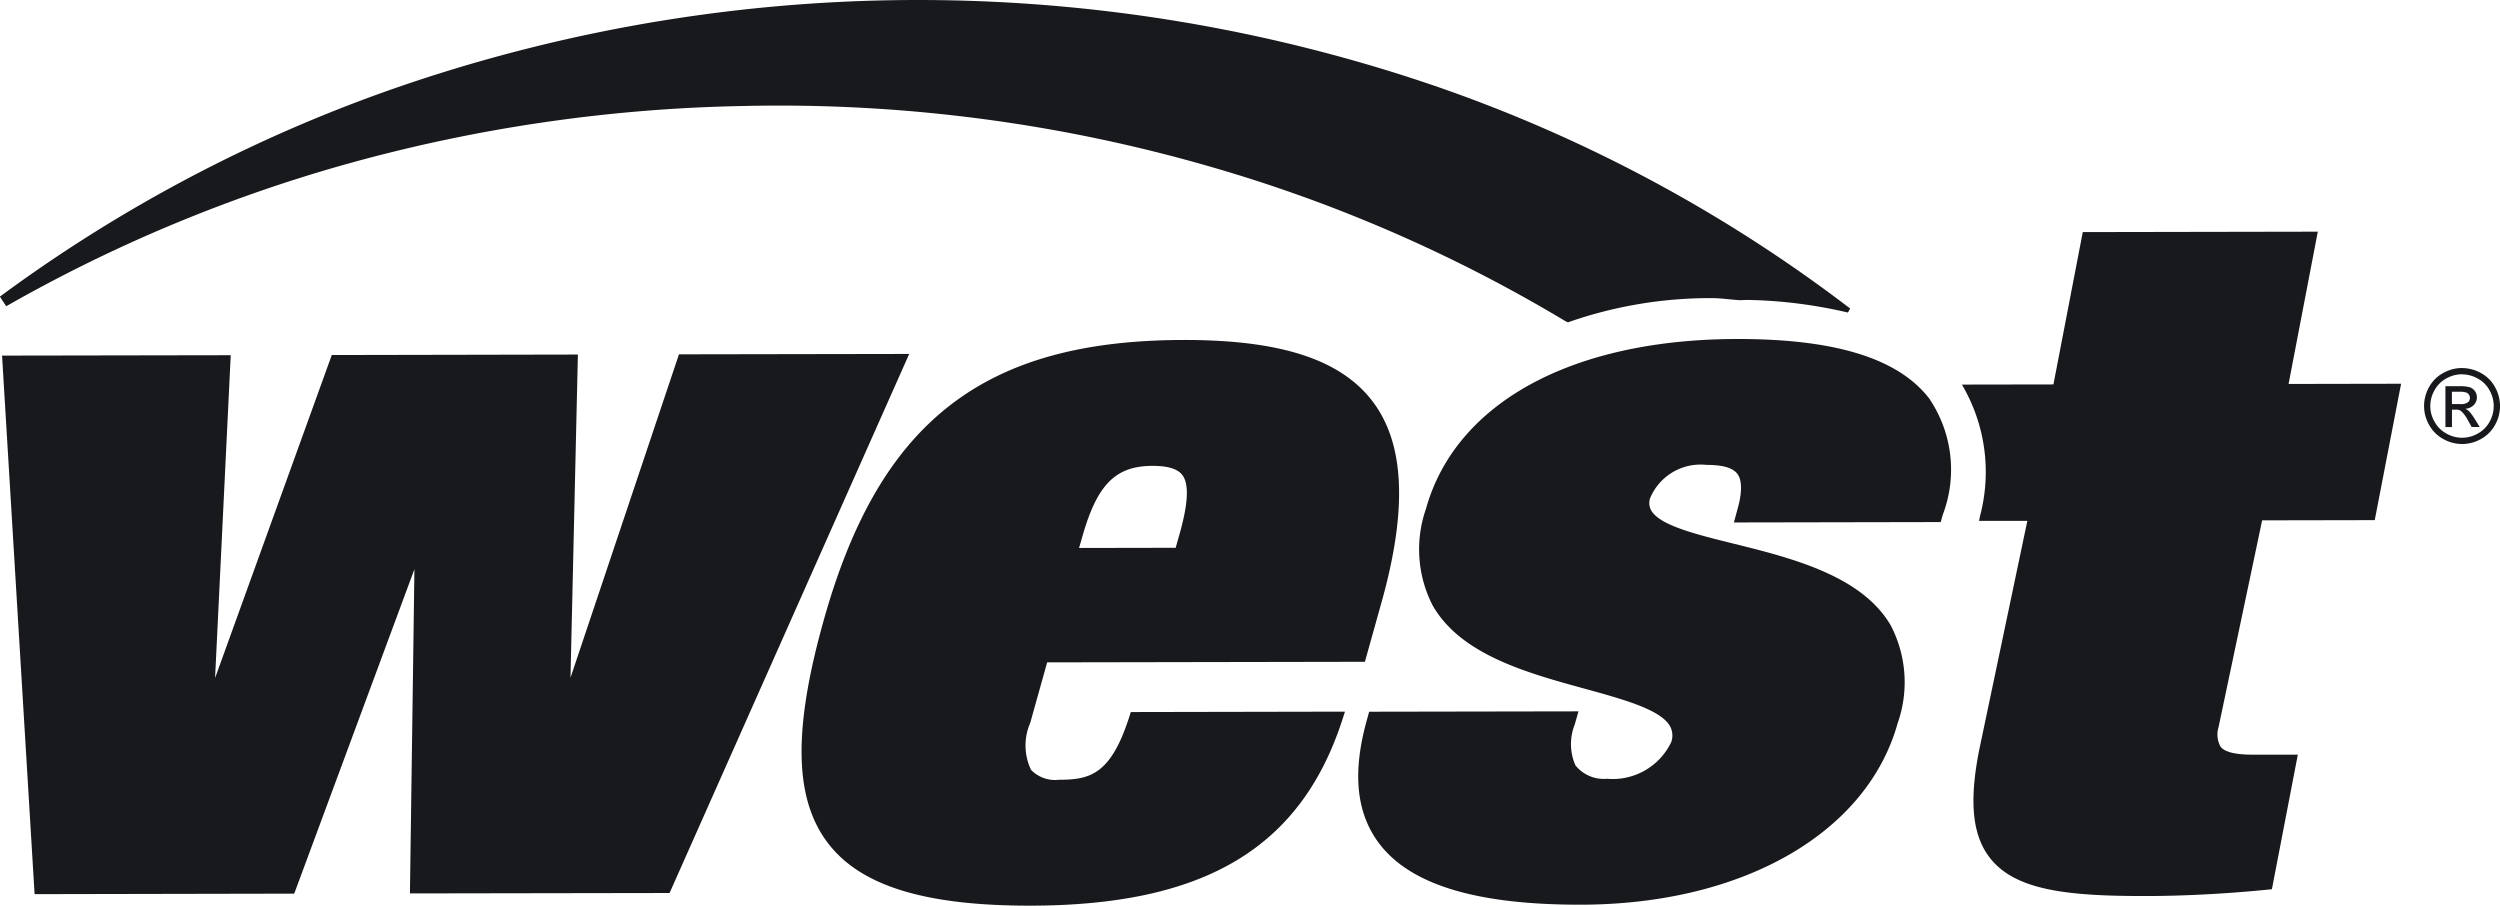 <svg xmlns="http://www.w3.org/2000/svg" width="82.81" height="30" viewBox="0 0 82.81 30">
  <g id="_15" data-name="15" transform="translate(-207.269 -363.789)">
    <path id="Trazado_7" data-name="Trazado 7" d="M229.884,397.268l-3.593,10.712.245-10.705-8.152.016-3.866,10.7.519-10.694-7.575.013,1.078,17.839,8.6-.017,3.982-10.748-.149,10.741,8.6-.014,7.938-17.856Z" transform="translate(-0.125 -21.742)" fill="#18191c"/>
    <path id="Trazado_8" data-name="Trazado 8" d="M293.964,408.263l-.031.1c-.623,1.989-1.332,2.14-2.343,2.143a1.108,1.108,0,0,1-.929-.327,1.874,1.874,0,0,1-.028-1.556l.561-2.006,10.525-.019.557-1.993c.857-3.067.757-5.235-.3-6.629s-3.053-2.043-6.272-2.038c-6.624.013-10.077,2.71-11.918,9.309-1.013,3.621-.969,5.89.145,7.354,1.082,1.423,3.22,2.081,6.728,2.075,5.733-.011,8.913-1.9,10.3-6.118l.1-.309Zm-1.618-5.764c.493-1.762,1.1-2.389,2.341-2.391.506,0,.828.1.982.3.226.294.2.914-.073,1.9l-.145.514-3.2.006Z" transform="translate(-49.239 -20.888)" fill="#18191c"/>
    <path id="Trazado_9" data-name="Trazado 9" d="M402.725,395.258l3.73-.007.873-4.518-3.727.007.968-5.044-7.785.014-.972,5.046-3.032.005a5.691,5.691,0,0,1,.6,4.354l-.032.16,1.6,0-1.609,7.655c-.329,1.723-.2,2.818.408,3.558.845,1.021,2.517,1.218,5.117,1.214,1.245,0,2.641-.074,3.931-.2l.253-.025.859-4.458-1.516,0c-.546,0-.9-.085-1.039-.257a.836.836,0,0,1-.068-.665Z" transform="translate(-120.525 -14.233)" fill="#18191c"/>
    <path id="Trazado_10" data-name="Trazado 10" d="M259.205,374.466l.084-.029a14.218,14.218,0,0,1,4.67-.773c.314,0,.62.049.93.068.116,0,.218-.01.334-.007a15.772,15.772,0,0,1,3.258.417l.072-.134a48.808,48.808,0,0,0-13.761-7.375,52.886,52.886,0,0,0-34-.074,49.374,49.374,0,0,0-13.527,7.056l.21.318a49.959,49.959,0,0,1,11.5-4.773A52.41,52.41,0,0,1,231.9,367.3a51.42,51.42,0,0,1,15.525,2.029,49.393,49.393,0,0,1,11.7,5.1Z" transform="translate(0 0)" fill="#18191c"/>
    <path id="Trazado_11" data-name="Trazado 11" d="M354.63,397.84c-1.022-1.347-3.114-2-6.389-1.995-5.467.01-9.318,2.113-10.3,5.627a4.079,4.079,0,0,0,.215,3.186c.927,1.64,3.115,2.241,5.045,2.771,1.292.356,2.512.691,2.825,1.241a.651.651,0,0,1,.04.527,2.149,2.149,0,0,1-2.129,1.215,1.2,1.2,0,0,1-1.045-.446,1.756,1.756,0,0,1-.021-1.356l.122-.431-6.933.012-.068.248c-.5,1.766-.361,3.115.406,4.125,1.039,1.364,3.225,2.025,6.685,2.019,5.35-.01,9.466-2.37,10.482-6.009a4.076,4.076,0,0,0-.228-3.242c-.963-1.656-3.309-2.237-5.194-2.705-1.259-.312-2.452-.606-2.738-1.1a.5.5,0,0,1-.033-.424,1.811,1.811,0,0,1,1.86-1.088c.538,0,.874.095,1.027.3s.163.608,0,1.174l-.117.433,6.85-.013.07-.247a4.194,4.194,0,0,0-.432-3.817" transform="translate(-83.439 -20.827)" fill="#18191c"/>
    <path id="Trazado_12" data-name="Trazado 12" d="M437.739,398.594a1.287,1.287,0,0,1,.62.16,1.167,1.167,0,0,1,.472.466,1.294,1.294,0,0,1,.168.63,1.268,1.268,0,0,1-.165.626,1.169,1.169,0,0,1-.465.467,1.261,1.261,0,0,1-1.251,0,1.176,1.176,0,0,1-.468-.466,1.262,1.262,0,0,1-.167-.626,1.284,1.284,0,0,1,.167-.63,1.165,1.165,0,0,1,.471-.466,1.271,1.271,0,0,1,.618-.163m0,.207a1.075,1.075,0,0,0-.516.137.974.974,0,0,0-.392.389,1.064,1.064,0,0,0-.142.526,1.032,1.032,0,0,0,.142.522.977.977,0,0,0,.389.388,1.042,1.042,0,0,0,1.045,0,.988.988,0,0,0,.388-.389,1.054,1.054,0,0,0-.005-1.047.962.962,0,0,0-.395-.389,1.078,1.078,0,0,0-.514-.134m-.549,1.747,0-1.354h.464a1.128,1.128,0,0,1,.346.036.351.351,0,0,1,.233.329.361.361,0,0,1-.105.259.417.417,0,0,1-.281.123.405.405,0,0,1,.115.072,1.478,1.478,0,0,1,.2.268l.166.265h-.268l-.12-.213a1.086,1.086,0,0,0-.23-.316.28.28,0,0,0-.173-.047h-.13v.576Zm.216-.762h.266a.43.43,0,0,0,.26-.057.186.186,0,0,0,.069-.15.182.182,0,0,0-.034-.107.191.191,0,0,0-.094-.071.675.675,0,0,0-.22-.024h-.249Z" transform="translate(-148.919 -22.613)" fill="#18191c"/>
  </g>
</svg>

